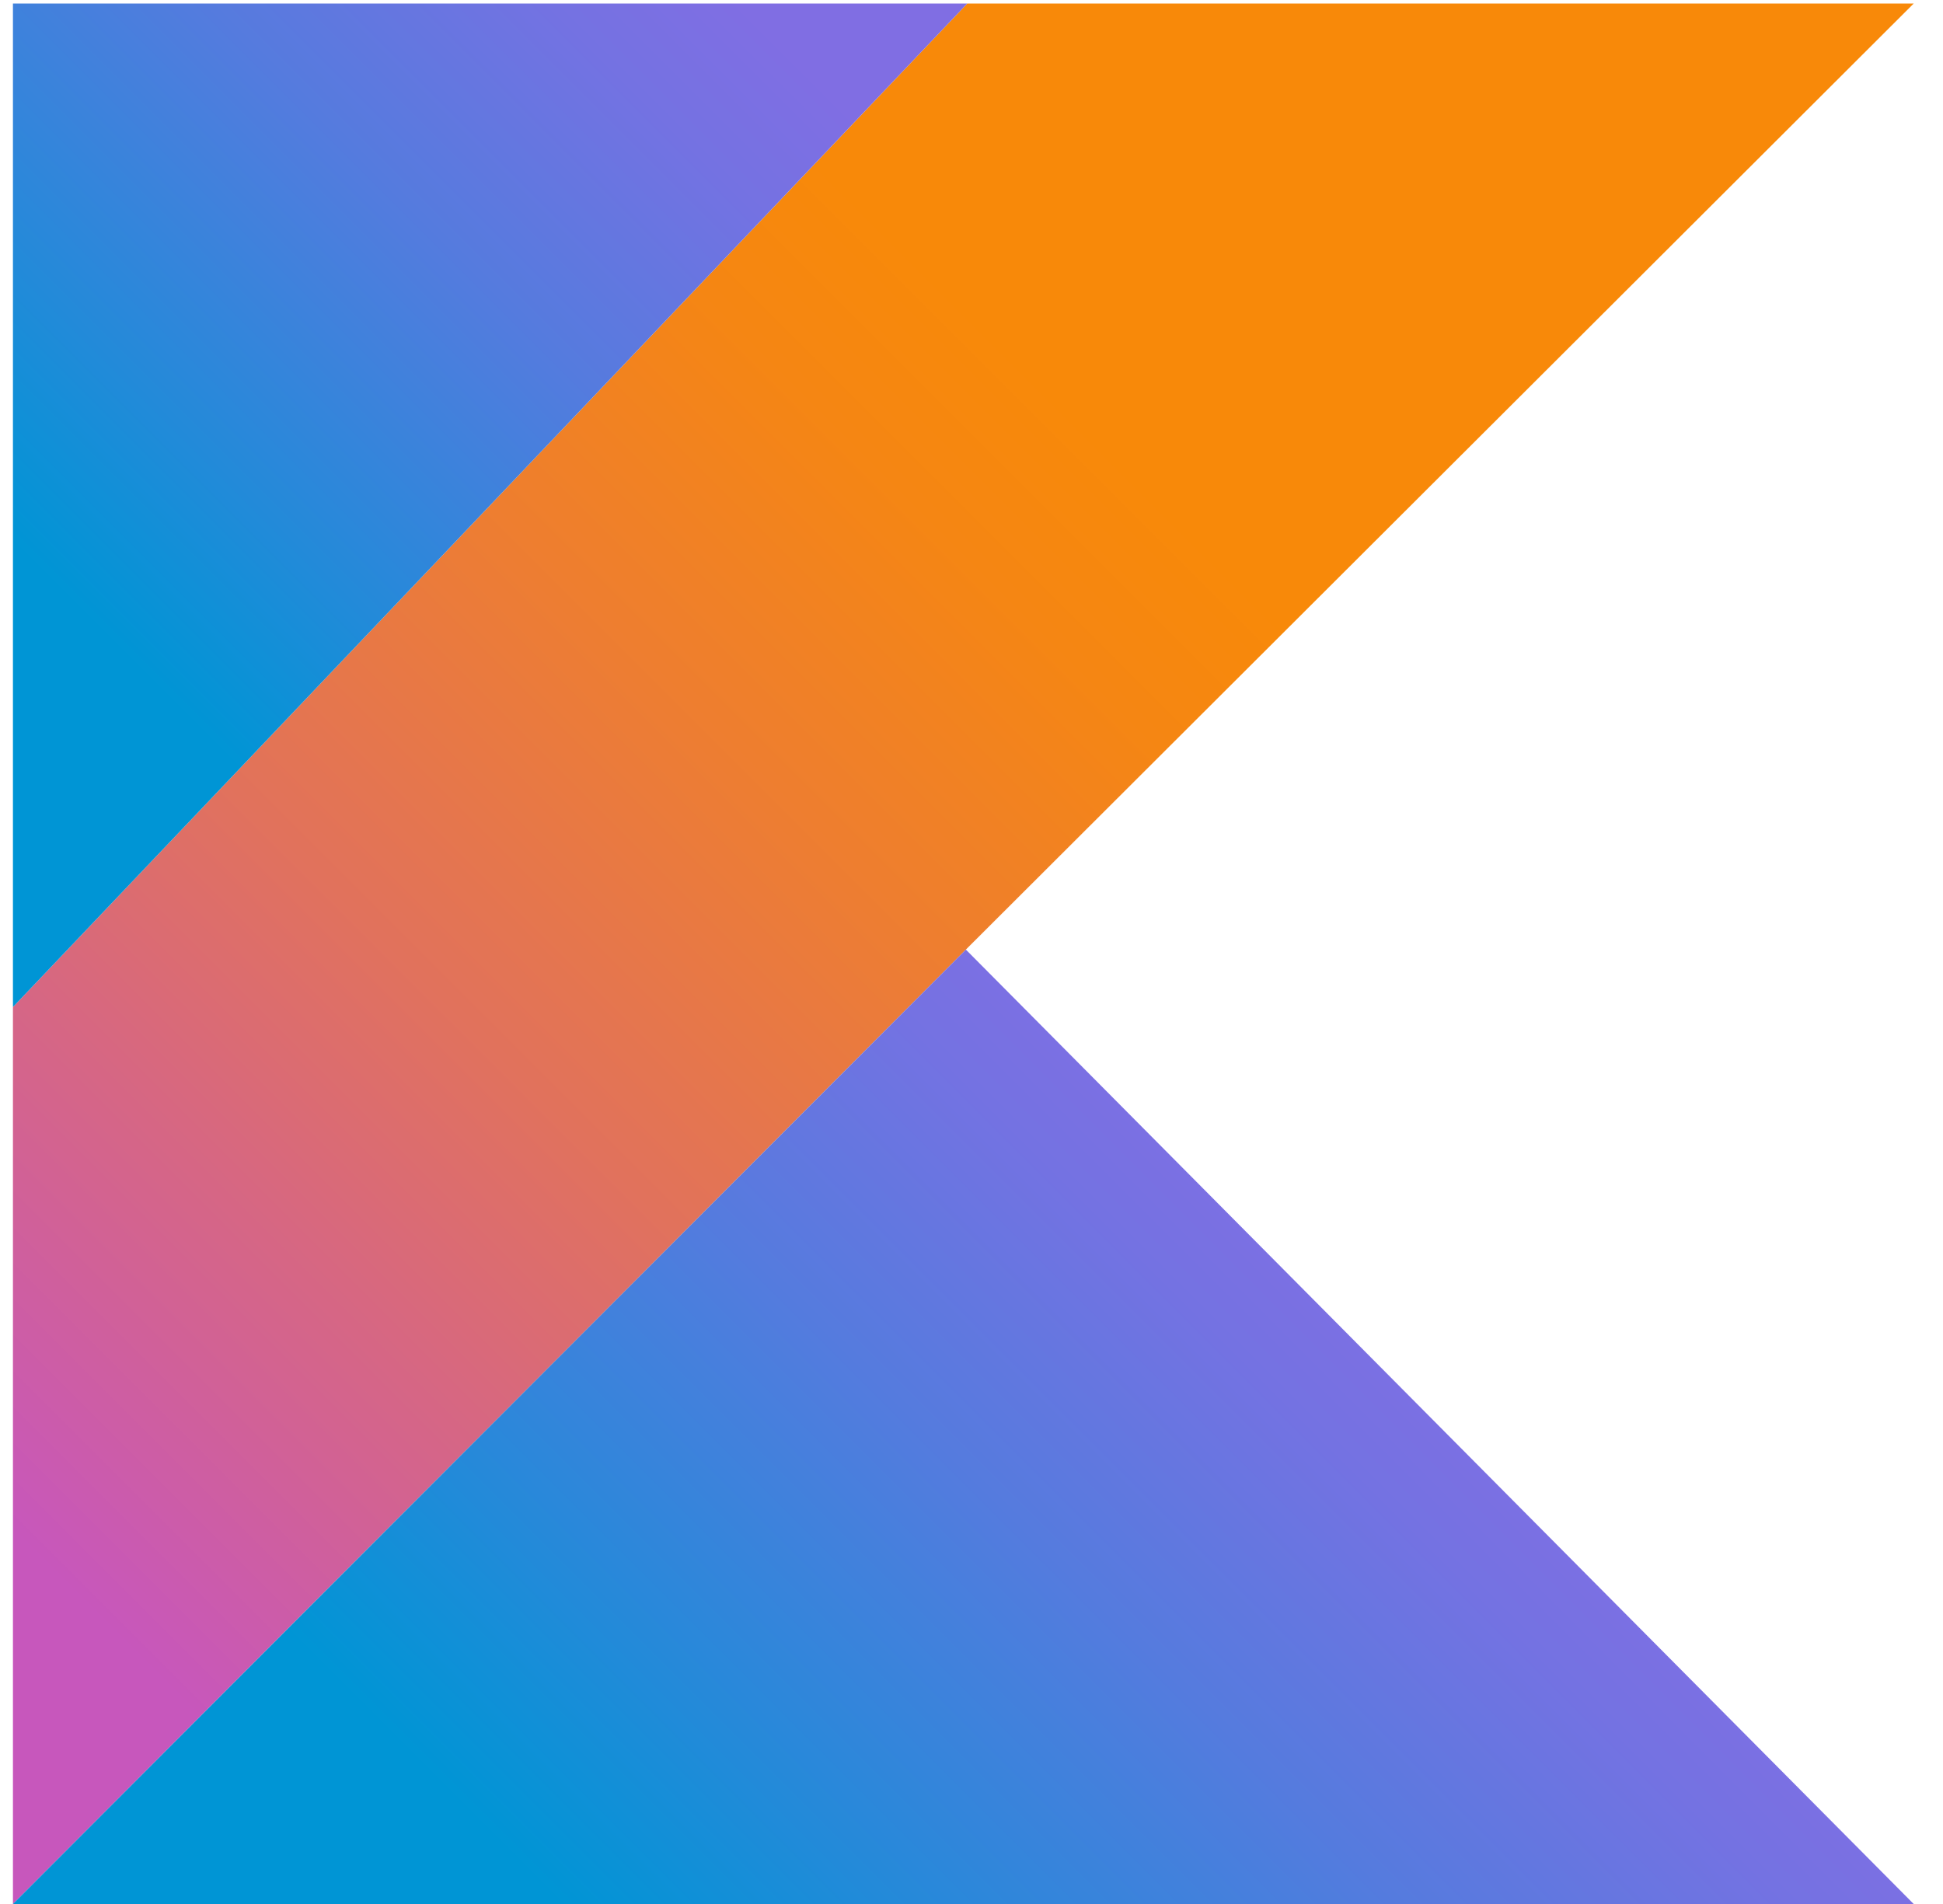 <svg width="50" height="49" viewBox="0 0 50 49" fill="none" xmlns="http://www.w3.org/2000/svg">
<path d="M24.89 0.091L0.333 25.916V49L24.855 24.438L49.246 0.091H24.89Z" fill="url(#paint0_linear_37_1745)"/>
<path d="M0.333 49L24.855 24.438L49.246 49H0.333Z" fill="url(#paint1_linear_37_1745)"/>
<path d="M0.333 0.091H24.89L0.333 25.916V0.091Z" fill="url(#paint2_linear_37_1745)"/>
<defs>
<linearGradient id="paint0_linear_37_1745" x1="-5.21" y1="42.369" x2="34.008" y2="3.15" gradientUnits="userSpaceOnUse">
<stop offset="0.108" stop-color="#C757BC"/>
<stop offset="0.214" stop-color="#D0609A"/>
<stop offset="0.425" stop-color="#E1725C"/>
<stop offset="0.605" stop-color="#EE7E2F"/>
<stop offset="0.743" stop-color="#F58613"/>
<stop offset="0.823" stop-color="#F88909"/>
</linearGradient>
<linearGradient id="paint1_linear_37_1745" x1="17.584" y1="56.188" x2="38.244" y2="35.526" gradientUnits="userSpaceOnUse">
<stop offset="0.097" stop-color="#0095D5"/>
<stop offset="0.301" stop-color="#238AD9"/>
<stop offset="0.621" stop-color="#557BDE"/>
<stop offset="0.864" stop-color="#7472E2"/>
<stop offset="1" stop-color="#806EE3"/>
</linearGradient>
<linearGradient id="paint2_linear_37_1745" x1="-1.91" y1="15.247" x2="16.148" y2="-2.811" gradientUnits="userSpaceOnUse">
<stop offset="0.097" stop-color="#0095D5"/>
<stop offset="0.301" stop-color="#238AD9"/>
<stop offset="0.621" stop-color="#557BDE"/>
<stop offset="0.864" stop-color="#7472E2"/>
<stop offset="1" stop-color="#806EE3"/>
</linearGradient>
</defs>
</svg>
